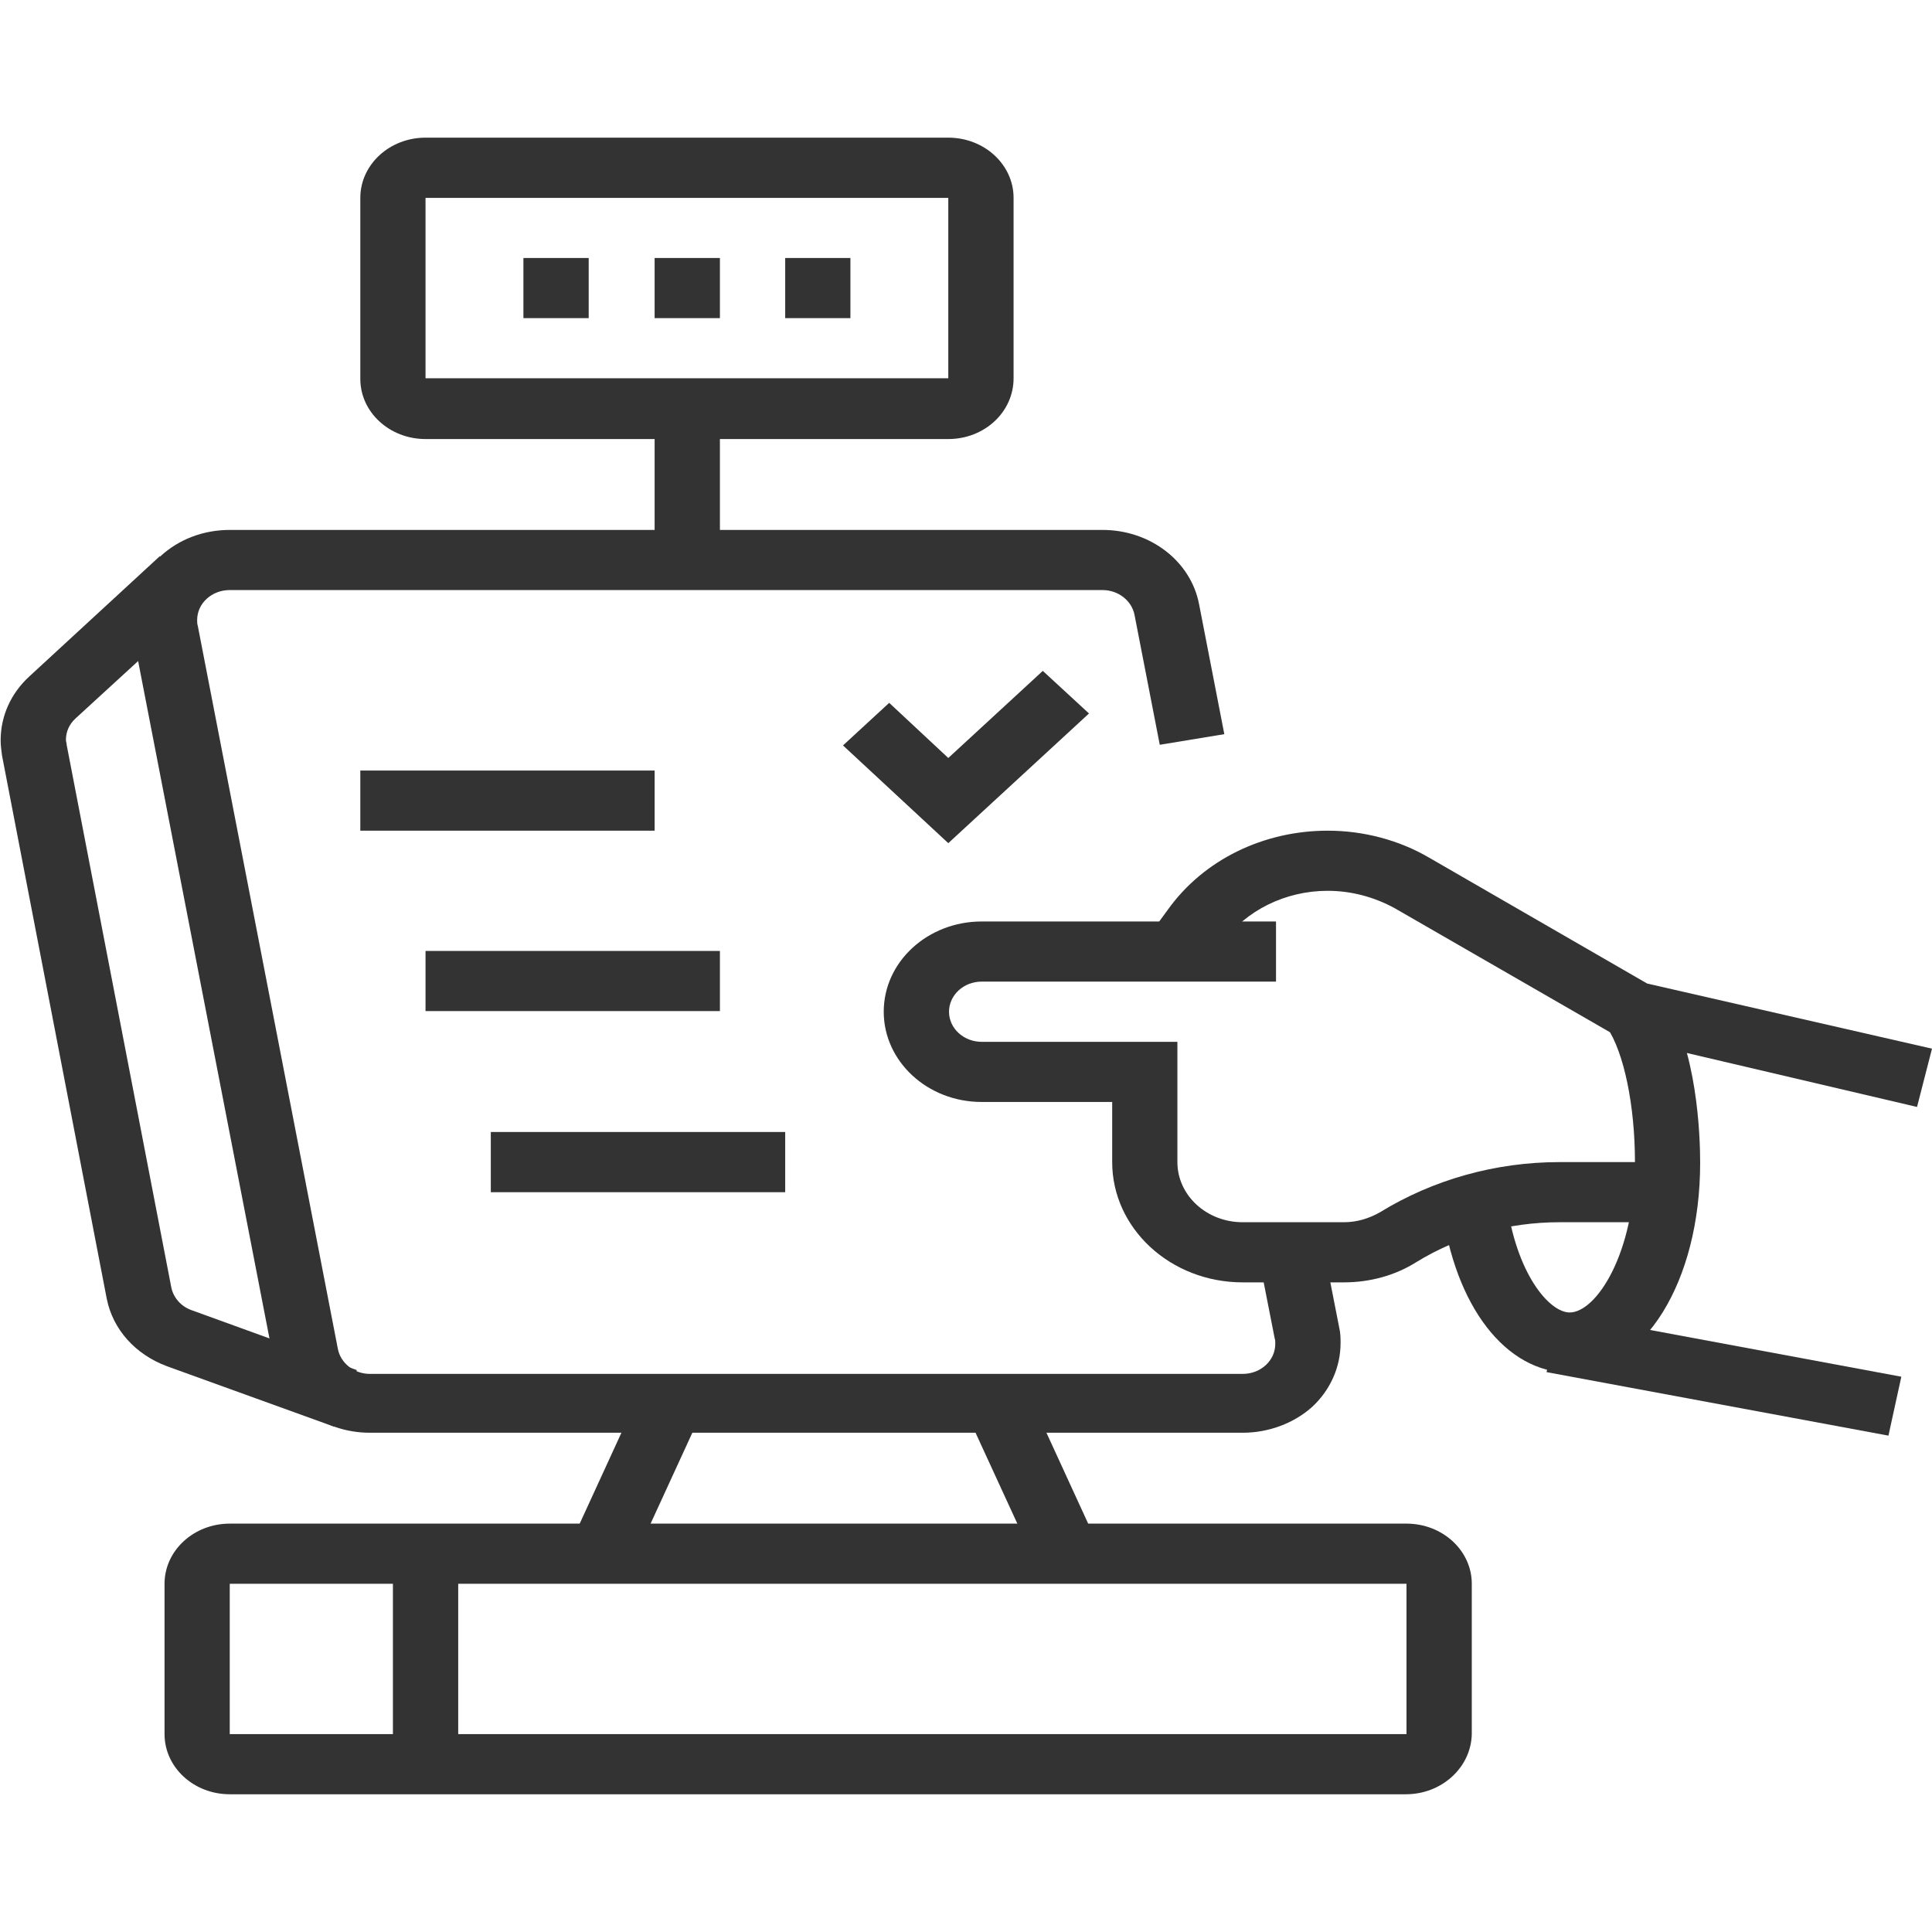 <svg width="24" height="24" viewBox="0 0 24 24" fill="none" xmlns="http://www.w3.org/2000/svg">
<g clip-path="url(#clip0_2795_6873)">
<path d="M16.695 15.93H15.437C14.542 15.93 13.816 15.261 13.816 14.436V13.689H12.194C11.519 13.689 10.978 13.183 10.978 12.568C10.978 11.945 11.527 11.447 12.194 11.447H15.851V12.194H12.194C11.966 12.194 11.789 12.366 11.789 12.568C11.789 12.778 11.975 12.942 12.194 12.942H14.626V14.436C14.626 14.849 14.989 15.183 15.437 15.183H16.695C16.856 15.183 17.008 15.136 17.143 15.059C17.802 14.654 18.578 14.436 19.372 14.436H20.698V15.183H19.372C18.739 15.183 18.122 15.354 17.59 15.681C17.329 15.845 17.016 15.93 16.695 15.93Z" fill="#333333"/>
<path d="M23.814 13.751L20.099 12.88L17.329 11.284C17.075 11.144 16.788 11.066 16.493 11.066C15.969 11.066 15.479 11.307 15.184 11.712L14.956 12.023L14.28 11.611L14.508 11.3C14.947 10.685 15.69 10.319 16.493 10.319C16.94 10.319 17.379 10.436 17.751 10.653L20.462 12.218L24 13.027L23.814 13.751Z" fill="#333333"/>
<path d="M19.499 17.051C18.705 17.051 18.072 16.226 17.911 14.996L18.714 14.911C18.832 15.822 19.246 16.304 19.499 16.304C19.828 16.304 20.31 15.572 20.31 14.436C20.31 13.736 20.174 13.074 19.963 12.763L20.656 12.373C21.087 13.027 21.12 14.117 21.12 14.444C21.12 15.923 20.419 17.051 19.499 17.051Z" fill="#333333"/>
<path d="M19.372 16.312L19.212 17.045L23.459 17.834L23.619 17.102L19.372 16.312Z" fill="#333333"/>
<path d="M15.437 17.798H4.594C4.003 17.798 3.496 17.409 3.395 16.872L1.655 7.898C1.638 7.828 1.638 7.766 1.638 7.704C1.638 7.408 1.765 7.12 1.993 6.91C2.221 6.7 2.525 6.583 2.854 6.583H13.697C14.289 6.583 14.795 6.972 14.896 7.509L15.209 9.12L14.407 9.252L14.094 7.641C14.06 7.462 13.892 7.33 13.697 7.33H2.854C2.745 7.33 2.643 7.369 2.567 7.439C2.491 7.509 2.449 7.602 2.449 7.704C2.449 7.727 2.449 7.75 2.457 7.774L4.197 16.756C4.231 16.934 4.4 17.067 4.594 17.067H15.437C15.547 17.067 15.648 17.028 15.724 16.958C15.8 16.888 15.842 16.794 15.842 16.693C15.842 16.67 15.842 16.646 15.834 16.623L15.64 15.635L16.442 15.502L16.636 16.491C16.653 16.561 16.653 16.623 16.653 16.685C16.653 16.981 16.526 17.269 16.298 17.479C16.07 17.682 15.758 17.798 15.437 17.798Z" fill="#333333"/>
<path d="M4.146 17.721L2.077 16.973C1.68 16.826 1.402 16.514 1.326 16.133L0.025 9.385C0.017 9.322 0.008 9.26 0.008 9.198C0.008 8.894 0.135 8.614 0.363 8.404L1.984 6.91L2.559 7.439L0.937 8.926C0.861 8.996 0.819 9.089 0.819 9.19C0.819 9.214 0.828 9.229 0.828 9.252L2.128 15.993C2.153 16.117 2.246 16.226 2.373 16.273L4.433 17.02L4.146 17.721Z" fill="#333333"/>
<path d="M8.943 3.205H8.132V3.952H8.943V3.205Z" fill="#333333"/>
<path d="M7.313 3.205H6.502V3.952H7.313V3.205Z" fill="#333333"/>
<path d="M10.564 3.205H9.754V3.952H10.564V3.205Z" fill="#333333"/>
<path d="M11.78 5.454H5.286C4.839 5.454 4.476 5.12 4.476 4.707V2.458C4.476 2.045 4.839 1.71 5.286 1.71H11.78C12.228 1.71 12.591 2.045 12.591 2.458V4.699C12.591 5.12 12.228 5.454 11.78 5.454ZM5.286 2.458V4.699H11.78V2.458H5.286Z" fill="#333333"/>
<path d="M8.943 5.081H8.132V6.949H8.943V5.081Z" fill="#333333"/>
<path d="M11.78 10.474L10.472 9.26L11.046 8.731L11.78 9.416L12.954 8.334L13.528 8.863L11.78 10.474Z" fill="#333333"/>
<path d="M8.132 9.572H4.476V10.319H8.132V9.572Z" fill="#333333"/>
<path d="M8.943 11.813H5.286V12.56H8.943V11.813Z" fill="#333333"/>
<path d="M9.754 14.062H6.097V14.81H9.754V14.062Z" fill="#333333"/>
<path d="M7.956 17.283L7.097 19.154L7.844 19.445L8.703 17.575L7.956 17.283Z" fill="#333333"/>
<path d="M17.464 22.289H2.854C2.407 22.289 2.044 21.955 2.044 21.542V19.674C2.044 19.262 2.407 18.927 2.854 18.927H17.472C17.92 18.927 18.283 19.262 18.283 19.674V21.542C18.274 21.955 17.911 22.289 17.464 22.289ZM2.854 19.674V21.542H17.472V19.674H2.854Z" fill="#333333"/>
<path d="M5.692 19.3H4.881V21.924H5.692V19.3Z" fill="#333333"/>
<path d="M12.762 17.281L12.015 17.573L12.875 19.443L13.621 19.152L12.762 17.281Z" fill="#333333"/>
</g>
<defs>
<clipPath id="clip0_2795_6873">
<rect width="24" height="24" fill="white" transform="translate(0.004)"/>
</clipPath>
</defs>
</svg>
